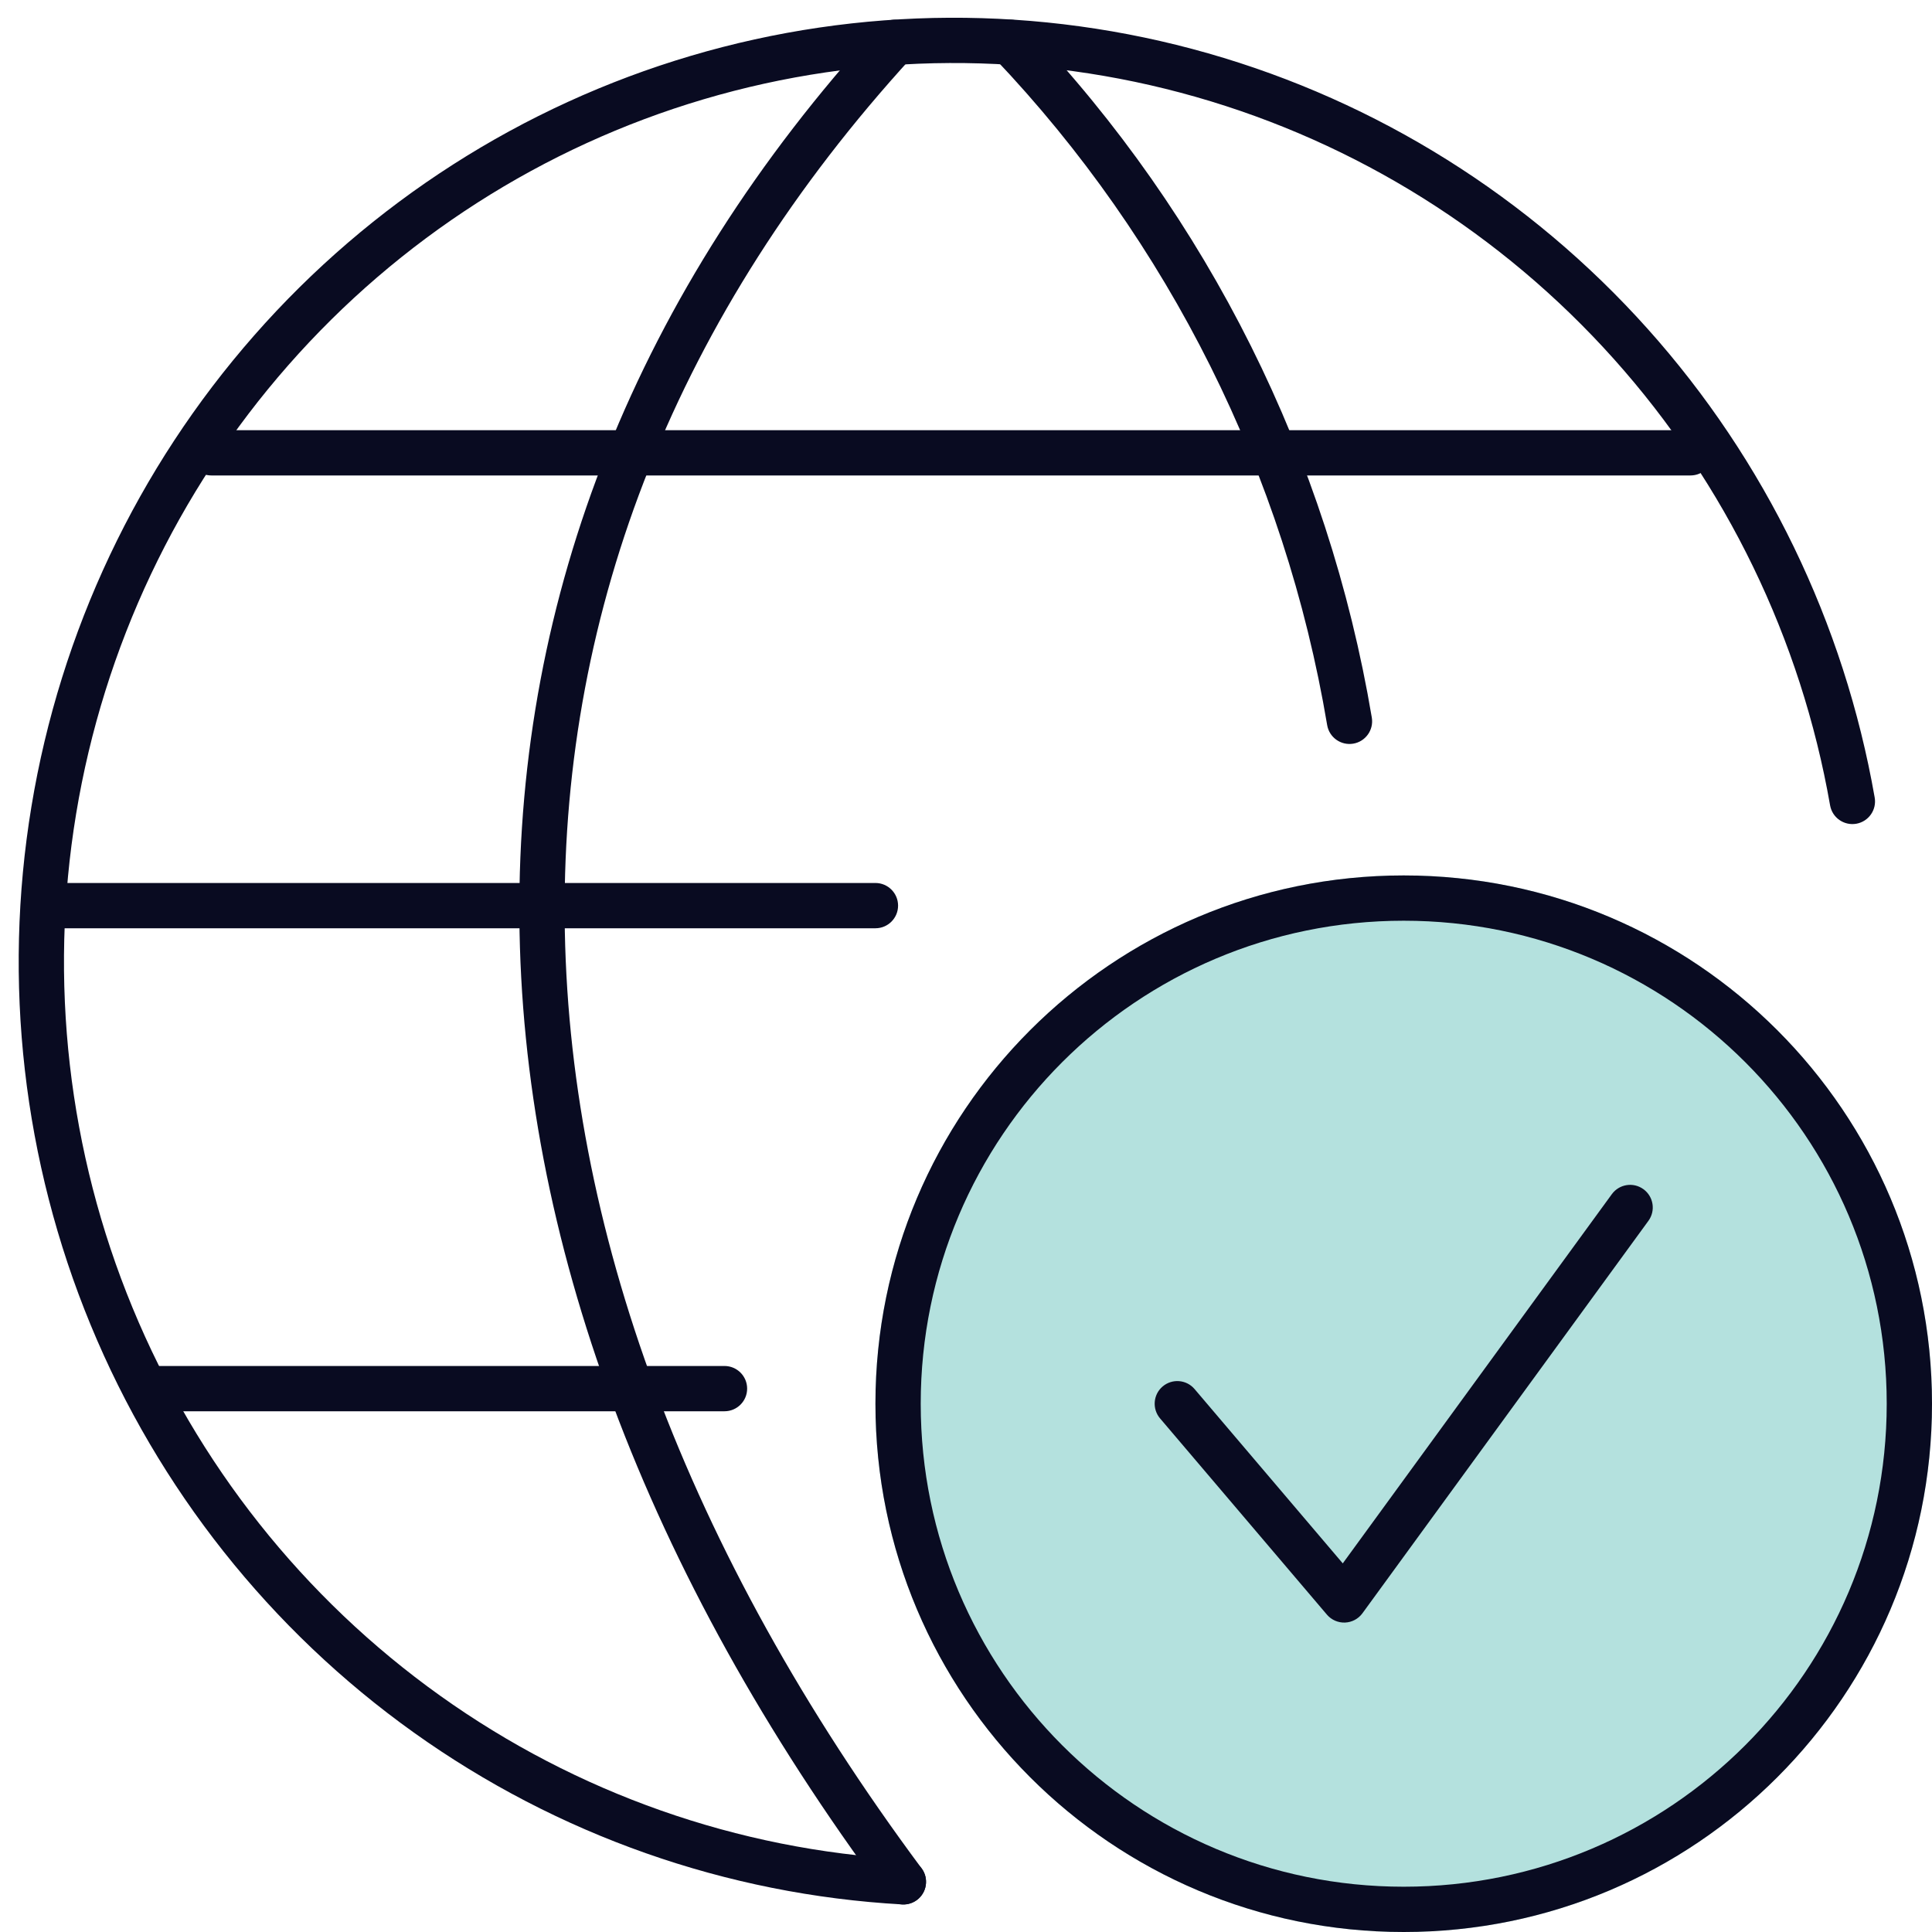 <svg width="128" height="128" viewBox="0 0 128 128" fill="none" xmlns="http://www.w3.org/2000/svg">
<path fill-rule="evenodd" clip-rule="evenodd" d="M8.5 92C8.5 91.172 9.172 90.5 10 90.5H48C48.828 90.5 49.5 91.172 49.5 92C49.5 92.828 48.828 93.5 48 93.5H10C9.172 93.5 8.5 92.828 8.5 92Z" fill="#090B21"/>
<path fill-rule="evenodd" clip-rule="evenodd" d="M12.5 30C12.5 29.172 13.172 28.5 14 28.5H112C112.828 28.5 113.5 29.172 113.5 30C113.5 30.828 112.828 31.5 112 31.5H14C13.172 31.5 12.5 30.828 12.5 30Z" fill="#090B21"/>
<path fill-rule="evenodd" clip-rule="evenodd" d="M2.5 60C2.5 59.172 3.172 58.5 4 58.5H58C58.828 58.5 59.5 59.172 59.5 60C59.5 60.828 58.828 61.5 58 61.5H4C3.172 61.5 2.5 60.828 2.5 60Z" fill="#090B21"/>
<path fill-rule="evenodd" clip-rule="evenodd" d="M79.217 6.417C68.554 3.375 57.258 3.43 46.624 6.576C35.991 9.721 26.448 15.83 19.093 24.204C11.738 32.578 6.867 42.877 5.043 53.921C3.218 64.966 4.514 76.305 8.78 86.639C13.046 96.973 20.109 105.881 29.158 112.343C38.206 118.805 48.873 122.56 59.936 123.178C60.763 123.224 61.397 123.932 61.35 124.759C61.304 125.586 60.596 126.219 59.769 126.173C48.137 125.523 36.923 121.575 27.414 114.784C17.905 107.994 10.486 98.635 6.007 87.784C1.527 76.933 0.167 65.027 2.083 53.432C3.999 41.837 9.112 31.021 16.839 22.224C24.566 13.427 34.594 7.006 45.773 3.699C56.953 0.392 68.829 0.334 80.04 3.532C91.25 6.73 101.339 13.053 109.15 21.775C116.96 30.496 122.177 41.263 124.203 52.838C124.346 53.654 123.8 54.432 122.984 54.575C122.168 54.717 121.391 54.172 121.248 53.356C119.318 42.33 114.35 32.078 106.915 23.776C99.48 15.475 89.88 9.459 79.217 6.417Z" fill="#090B21"/>
<path fill-rule="evenodd" clip-rule="evenodd" d="M60.291 1.699C60.903 2.258 60.946 3.207 60.387 3.818C44.851 20.813 37.269 40.306 37.41 60.745C37.55 81.205 45.431 102.744 61.057 123.782C61.551 124.447 61.412 125.387 60.747 125.881C60.082 126.375 59.142 126.236 58.648 125.571C42.732 104.142 34.556 81.998 34.41 60.766C34.264 39.513 42.166 19.304 58.172 1.794C58.731 1.183 59.68 1.14 60.291 1.699Z" fill="#090B21"/>
<path fill-rule="evenodd" clip-rule="evenodd" d="M65.926 1.719C66.526 1.148 67.475 1.172 68.046 1.772C80.034 14.372 87.991 30.319 90.886 47.541C91.023 48.358 90.472 49.132 89.656 49.269C88.838 49.406 88.065 48.855 87.928 48.038C85.131 31.404 77.446 16.004 65.873 3.84C65.302 3.24 65.326 2.29 65.926 1.719Z" fill="#090B21"/>
<path d="M128 93C128 112.33 112.33 128 93 128C73.67 128 58 112.33 58 93C58 73.67 73.67 58 93 58C112.33 58 128 73.67 128 93Z" fill="#B4E1DE"/>
<path fill-rule="evenodd" clip-rule="evenodd" d="M93 125C110.673 125 125 110.673 125 93C125 75.327 110.673 61 93 61C75.327 61 61 75.327 61 93C61 110.673 75.327 125 93 125ZM93 128C112.33 128 128 112.33 128 93C128 73.67 112.33 58 93 58C73.67 58 58 73.67 58 93C58 112.33 73.67 128 93 128Z" fill="#090B21"/>
<path fill-rule="evenodd" clip-rule="evenodd" d="M108.883 78.788C109.553 79.276 109.7 80.214 109.212 80.883L90.265 106.884C89.994 107.255 89.568 107.482 89.109 107.499C88.65 107.516 88.208 107.322 87.91 106.972L76.857 93.972C76.321 93.341 76.397 92.394 77.028 91.857C77.66 91.321 78.606 91.397 79.143 92.028L88.962 103.578L106.788 79.117C107.276 78.447 108.214 78.3 108.883 78.788Z" fill="#090B21"/>
</svg>